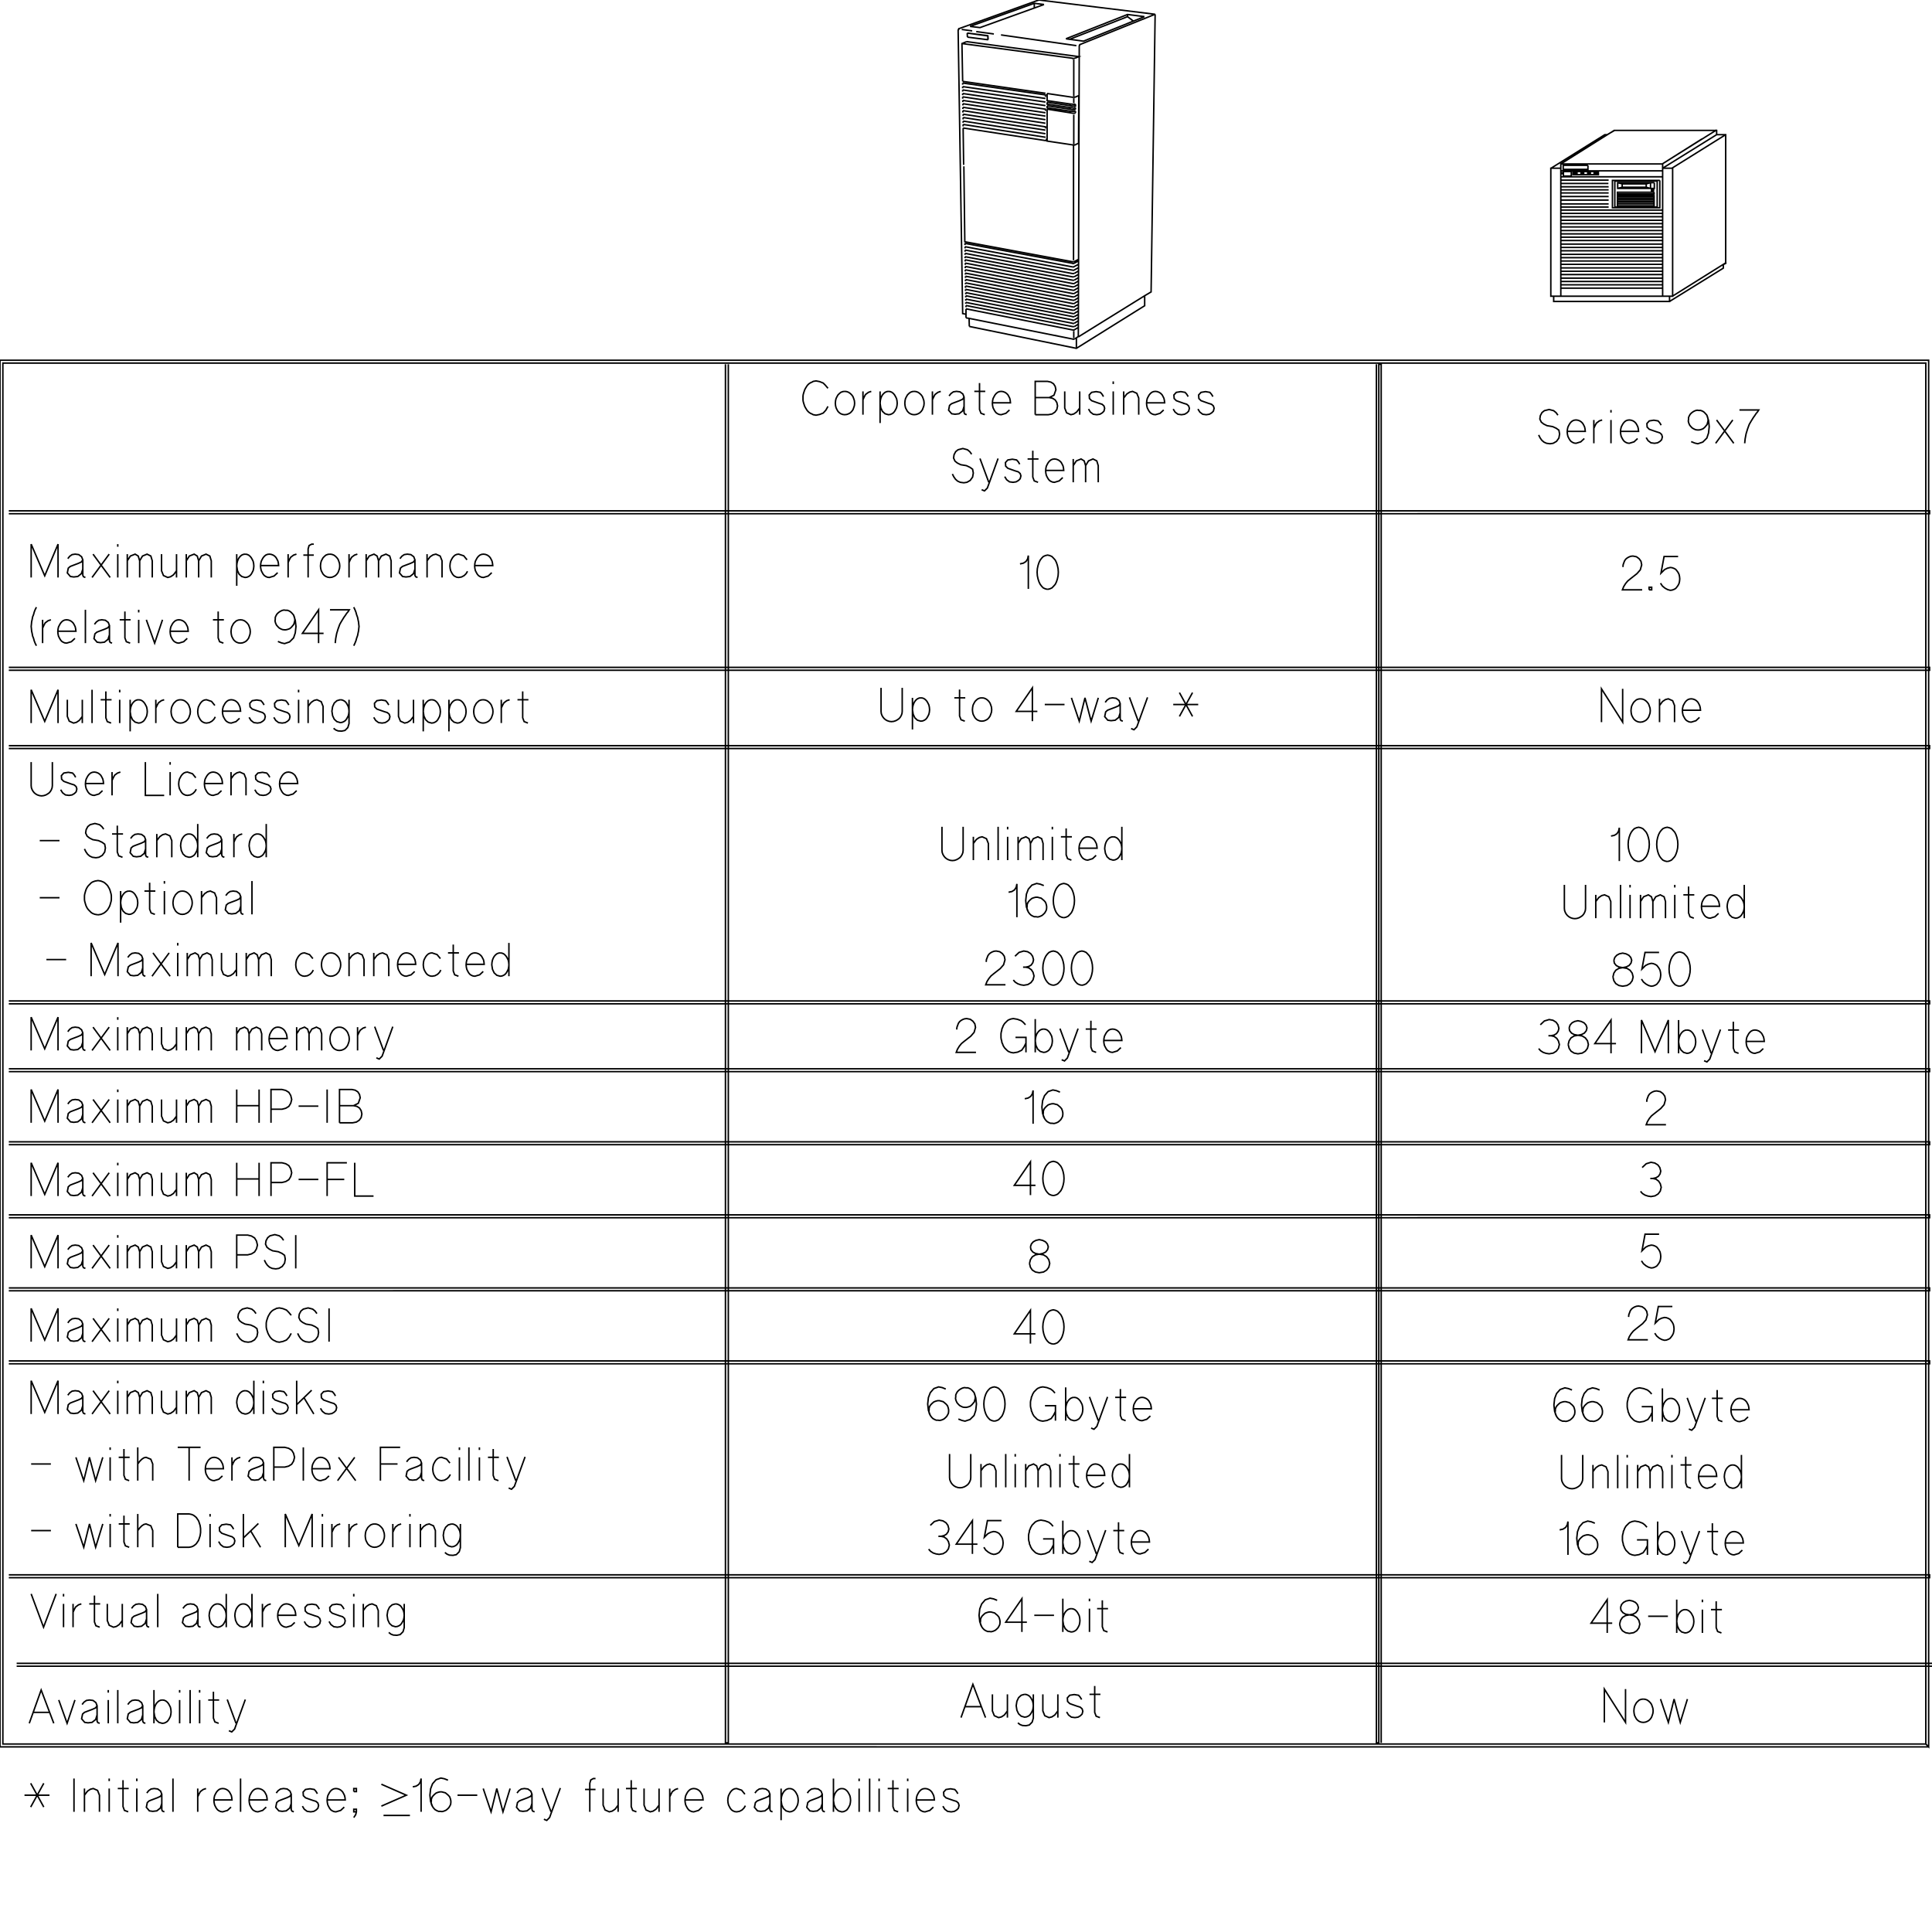 <svg xmlns="http://www.w3.org/2000/svg" viewBox="0 0 65535 65535"><path d="M1057 19588v-1130l460 1073 452-1073v1130m331-638 65-81 80-56 105-16 121 16 97 72 41 105-49 73-105 48-193 73-81 32-65 57-32 161 105 121 113 16 137-16 121-97 49-153m0-315v525l24 48 64 25m226 0 581-791m-548 0 581 791m258 0v-791m0-251v-88m323 1130v-791m0 226 105-162 161-64 105 64 49 162v565m0-565 96-162 154-64 129 64 48 162v565m315-791v565l65 161 145 65 97-25 97-64 32-41 72-96m0-565v791m331 0v-791m0 226 105-162 162-64 105 64 48 162v565m0-565 97-162 153-64 129 64 49 162v565m863 282v-1073m283 0 64 8 57 24 48 40 41 49 32 56 32 65 16 72 8 89-8 81-16 73-32 64-32 57-41 48-48 32-57 25-64 8-113-33-89-80-56-121-25-154 8-89 17-72 24-65 32-56 40-49 49-40 56-24 57-8m524 387h614l-8-81-16-72-33-65-32-56-48-49-49-32-64-24-65-8-64 8-57 24-48 40-41 49-32 56-32 65-16 72-9 89 9 81 16 73 32 64 32 57 41 48 48 32 57 25 64 8 161-49 122-113m355 162v-791m0 282 48-105 40-72 97-73 97-32m589-339h-72l-89 48-32 113v969m-162-759h355m541-32-65 8-64 24-49 40-48 49-32 56-32 65-17 72-8 89 8 81 17 73 32 64 32 57 48 48 49 32 64 25 65 8 73-8 64-25 57-32 48-48 41-57 24-64 24-73 8-81-8-89-24-72-24-65-41-56-48-49-57-40-64-24-73-8m654 791v-791m0 282 48-105 41-72 96-73 97-32m299 791v-791m0 226 105-162 161-64 105 64 49 162v565m0-565 96-162 154-64 129 64 48 162v565m299-638 64-81 81-56 105-16 121 16 97 72 40 105-48 73-105 48-194 73-80 32-65 57-32 161 105 121 113 16 137-16 121-97 48-153m0-315v525l25 48 64 25m323 0v-791m0 226 73-97 32-41 97-64 97-24 145 64 64 162v565m848-598-113-137-170-56-64 8-57 24-48 40-40 49-33 56-32 65-16 72-8 89 8 81 16 73 32 64 33 57 40 48 48 32 57 25 64 8 97-17 89-48 65-65 48-80m242-194h614l-9-81-16-72-32-65-32-56-49-49-48-32-65-24-64-8-65 8-56 24-49 40-40 49-32 56-33 65-16 72-8 89 8 81 16 73 33 64 32 57 40 48 49 32 56 25 65 8 161-49 121-113M1235 20596l-41 81-32 81-24 89-32 80-16 89-17 73-8 89-8 72 8 73 8 89 17 72 16 89 32 81 24 88 32 81 41 81m210-89v-791m0 283 48-105 40-73 97-73 97-32m234 388h614l-9-81-16-73-32-64-32-57-49-48-48-33-65-24-64-8-65 8-56 24-49 41-40 48-32 57-33 64-16 73-8 89 8 80 16 73 33 65 32 56 40 49 49 32 56 24 65 8 161-48 121-113m355 161v-1130m307 493 65-81 80-57 105-16 121 16 97 73 41 105-49 73-105 48-194 73-80 32-65 56-32 162 105 121 113 16 137-16 121-97 49-153m0-315v524l24 49 64 24m436-1073v896l49 129 129 48m-355-791h371m274 791v-791m0-250v-89m259 339 282 791 266-791m259 388h613l-8-81-16-73-33-64-32-57-48-48-49-33-64-24-65-8-64 8-57 24-48 41-41 48-32 57-32 64-16 73-8 89 8 80 16 73 32 65 32 56 41 49 48 32 57 24 64 8 162-48 121-113m1049-912v896l48 129 129 48m-355-791h372m556 0-64 8-65 24-48 41-49 48-32 57-32 64-16 73-8 89 8 80 16 73 32 65 32 56 49 49 48 32 65 24 64 8 73-8 65-24 56-32 49-49 40-56 24-65 24-73 8-80-8-89-24-73-24-64-40-57-49-48-56-41-65-24-73-8m1276 735 121 48 105 24 169-56 137-137 57-170 24-218-24-210-57-177-48-57-49-48-48-32-65-25h-56l-65-8-64 16-65 33-56 40-49 49-32 56-24 56v57l-8 65 16 64 32 73 41 48 48 49 56 32 57 24 56 8h65l65-16 64-24 57-49 40-48 40-48 17-65 16-57v-64l-16-65-25-64m848 952v-1130l-549 799h718m218-799h654l-41 65-48 56-48 73-41 56-40 65-40 65-33 56-32 57-56 153-49 161-32 170-16 153m629-1219 41 89 32 81 24 89 32 88 16 81 17 81 8 81 8 64-8 65-8 80-17 81-16 81-32 89-24 88-32 81-41 89M1057 24527v-1130l460 1073 452-1073v1130m315-791v565l65 161 145 65 97-24 97-65 32-40 72-97m0-565v791m331 0v-1130m468 56v896l49 129 129 49m-355-791h371m275 791v-791m0-250v-89m355 1412v-1073m282 0 65 8 56 24 49 41 40 48 32 57 33 64 16 73 8 88-8 81-16 73-33 64-32 57-40 48-49 33-56 24-65 8-113-32-89-81-56-121-24-154 8-88 16-73 24-64 32-57 41-48 48-41 57-24 56-8m589 791v-791m0 282 49-104 40-73 97-73 97-32m549 0-65 8-65 24-48 41-48 48-33 57-32 64-16 73-8 88 8 81 16 73 32 64 33 57 48 48 48 33 65 24 65 8 72-8 65-24 56-33 49-48 40-57 24-64 25-73 8-81-8-88-25-73-24-64-40-57-49-48-56-41-65-24-72-8m1170 194-113-138-170-56-64 8-57 24-48 41-40 48-33 57-32 64-16 73-8 88 8 81 16 73 32 64 33 57 40 48 48 33 57 24 64 8 97-16 89-49 65-64 48-81m242-194h614l-9-80-16-73-32-65-32-56-49-48-48-33-65-24-64-8-65 8-56 24-49 41-40 48-32 57-33 64-16 73-8 88 8 81 16 73 33 64 32 57 40 48 49 33 56 24 65 8 161-49 121-113m832-451-49-81-56-65-146-24-153 24-81 89 8 121 73 73 89 32 161 56 105 33 65 56 24 81-24 97-57 56-81 49-104 16-122-16-96-73-65-105m1348-419-49-81-56-65-145-24-154 24-80 89 8 121 72 73 89 32 162 56 104 33 65 56 24 81-24 97-56 56-81 49-105 16-121-16-97-73-65-105m840 194v-791m0-250v-89m323 1130v-791m0 226 72-97 33-40 96-65 97-24 146 65 64 161v565m581-791-113 32-89 81-56 121-24 153 24 154 56 121 89 80 113 33 65-8 56-25 49-32 40-48 32-57 33-64 16-73 8-81-8-80-16-73-33-65-32-56-40-48-49-33-56-24-65-8m299 0v807l-41 137-96 97-113 24-121-8-81-32-73-57m1873-790-49-81-56-65-146-24-153 24-81 89 8 121 73 73 89 32 161 56 105 33 65 56 24 81-24 97-57 56-80 49-105 16-121-16-97-73-65-105m839-597v565l65 161 145 65 97-24 97-65 32-40 73-97m0-565v791m331 282v-1073m282 0 65 8 56 24 49 41 40 48 32 57 33 64 16 73 8 88-8 81-16 73-33 64-32 57-40 48-49 33-56 24-65 8-113-32-88-81-57-121-24-154 8-88 16-73 24-64 33-57 40-48 48-41 57-24 56-8m589 1073v-1073m283 0 65 8 56 24 48 41 41 48 32 57 32 64 17 73 8 88-8 81-17 73-32 64-32 57-41 48-48 33-56 24-65 8-113-32-89-81-56-121-25-154 9-88 16-73 24-64 32-57 41-48 48-41 56-24 57-8m872 0-65 8-65 24-48 41-48 48-33 57-32 64-16 73-8 88 8 81 16 73 32 64 33 57 48 48 48 33 65 24 65 8 72-8 65-24 56-33 49-48 40-57 24-64 25-73 8-81-8-88-25-73-24-64-40-57-49-48-56-41-65-24-72-8m621 791v-791m0 282 48-104 41-73 97-73 97-32m443-283v896l49 129 129 49m-355-791h371M1057 25850v799l8 73 25 65 32 56 40 49 49 40 56 32 73 24 72 9 73-9 73-24 56-32 57-40 40-49 32-56 24-65 9-73v-799m790 517-48-81-56-64-146-24-153 24-81 89 8 121 73 72 89 32 161 57 105 32 65 57 24 80-24 97-57 57-81 48-104 16-122-16-96-72-65-105m839-210h614l-8-81-16-72-33-65-32-57-48-48-49-32-64-24-65-9-65 9-56 24-48 40-41 49-32 56-32 65-17 72-8 89 8 81 17 72 32 65 32 56 41 49 48 32 56 24 65 8 161-48 121-113m323 161v-791m0 283 49-105 40-73 97-72 97-33m847-339v1130h638m202 0v-791m0-250v-89m871 533-113-137-169-57-65 9-56 24-49 40-40 49-32 56-33 65-16 72-8 89 8 81 16 72 33 65 32 56 40 49 49 32 56 24 65 8 97-16 88-48 65-65 48-80m275-194h613l-8-81-16-72-32-65-33-57-48-48-48-32-65-24-65-9-64 9-57 24-48 40-40 49-33 56-32 65-16 72-8 89 8 81 16 72 32 65 33 56 40 49 48 32 57 24 64 8 162-48 121-113m323 161v-791m0 226 72-96 33-41 96-64 97-25 146 65 64 161v565m807-613-48-81-57-64-145-24-153 24-81 89 8 121 73 72 88 32 162 57 105 32 64 57 25 80-25 97-56 57-81 48-105 16-121-16-97-72-64-105m839-210h614l-9-81-16-72-32-65-32-57-49-48-48-32-65-24-64-9-65 9-56 24-49 40-40 49-32 56-33 65-16 72-8 89 8 81 16 72 33 65 32 56 40 49 49 32 56 24 65 8 161-48 121-113m-9007 8813v-1130l460 1074 452-1074v1130m331-637 65-81 80-57 105-16 121 16 97 73 41 105-49 73-105 48-193 73-81 32-65 56-32 162 105 121 113 16 137-16 121-97 49-153m0-315v525l24 48 64 24m226 0 581-791m-548 0 581 791m258 0v-791m0-250v-89m323 1130v-791m0 226 105-161 161-65 105 65 49 161v565m0-565 96-161 154-65 129 65 48 161v565m315-791v565l65 162 145 64 97-24 97-65 32-40 72-97m0-565v791m331 0v-791m0 226 105-161 162-65 105 65 48 161v565m0-565 97-161 153-65 129 65 49 161v565m863 0v-791m0 226 105-161 162-65 105 65 48 161v565m0-565 97-161 153-65 129 65 49 161v565m250-403h613l-8-81-16-73-32-64-32-57-49-48-48-32-65-25-64-8-65 8-56 25-49 40-40 48-32 57-33 64-16 73-8 89 8 80 16 73 33 65 32 56 40 49 49 32 56 24 65 8 161-48 121-113m355 161v-791m0 226 105-161 162-65 104 65 49 161v565m0-565 97-161 153-65 129 65 49 161v565m597-791-65 8-64 25-49 40-48 48-32 57-33 64-16 73-8 89 8 80 16 73 33 65 32 56 48 49 49 32 64 24 65 8 73-8 64-24 57-32 48-49 40-56 25-65 24-73 8-80-8-89-24-73-25-64-40-57-48-48-57-40-64-25-73-8m621 791v-791m0 283 49-105 40-73 97-72 97-33m298-16 299 807m315-807-363 1001-97 97-97-41M1057 38086v-1130l460 1073 452-1073v1130m331-638 65-81 80-56 105-16 121 16 97 73 41 104-49 73-105 49-193 72-81 32-65 57-32 161 105 121 113 17 137-17 121-96 49-154m0-315v525l24 48 64 25m226 0 581-791m-548 0 581 791m258 0v-791m0-250v-89m323 1130v-791m0 226 105-162 161-64 105 64 49 162v565m0-565 96-162 154-64 129 64 48 162v565m315-791v565l65 161 145 65 97-25 97-64 32-40 72-97m0-565v791m331 0v-791m0 226 105-162 162-64 105 64 48 162v565m0-565 97-162 153-64 129 64 49 162v565m863 0v-1130m0 549h759m0-549v1130m404 0v-1130h371l129 32 105 65 64 105 33 137-33 129-64 105-105 64-129 33h-371m936-105h670m298 565v-1130m420 1130v-1130h420l113 24 88 56 57 89 24 113-64 186-162 81h-476m476 0 113 24 89 56 56 89 25 113-25 121-64 89-97 64-129 25h-444M1057 40571v-1129l460 1073 452-1073v1129m331-637 65-81 80-56 105-16 121 16 97 72 41 105-49 73-105 48-193 73-81 32-65 57-32 161 105 121 113 16 137-16 121-97 49-153m0-315v525l24 48 64 24m226 0 581-790m-548 0 581 790m258 0v-790m0-251v-88m323 1129v-790m0 226 105-162 161-64 105 64 49 162v564m0-564 96-162 154-64 129 64 48 162v564m315-790v564l65 162 145 64 97-24 97-64 32-41 72-97m0-564v790m331 0v-790m0 226 105-162 162-64 105 64 48 162v564m0-564 97-162 153-64 129 64 49 162v564m863 0v-1129m0 548h759m0-548v1129m404 0v-1129h371l129 32 105 64 64 105 33 138-33 129-64 105-105 64-129 32h-371m936-104h670m298 564v-1129h670m-670 565h581m355-565v1129h638M1057 43025v-1130l460 1073 452-1073v1130m331-638 65-80 80-57 105-16 121 16 97 73 41 105-49 72-105 49-193 72-81 33-65 56-32 162 105 121 113 16 137-16 121-97 49-154m0-314v524l24 49 64 24m226 0 581-791m-548 0 581 791m258 0v-791m0-250v-89m323 1130v-791m0 226 105-161 161-65 105 65 49 161v565m0-565 96-161 154-65 129 65 48 161v565m315-791v565l65 161 145 65 97-24 97-65 32-40 72-97m0-565v791m331 0v-791m0 226 105-161 162-65 105 65 48 161v565m0-565 97-161 153-65 129 65 49 161v565m863 0v-1130h372l129 32 105 65 64 105 33 137-33 129-64 105-105 65-129 32h-372m1590-492-64-89-81-65-153-40-162 40-80 65-57 105-16 113 48 105 81 64 113 57 194 32 121 56 89 65 24 129-24 137-81 113-113 65-105 16-121-16-89-40-72-65-57-81-48-97m1065 283v-1130m-8975 3616v-1130l460 1073 452-1073v1130m331-638 65-81 80-56 105-16 121 16 97 73 41 105-49 72-105 49-193 72-81 32-65 57-32 161 105 121 113 17 137-17 121-96 49-154m0-314v524l24 49 64 24m226 0 581-791m-548 0 581 791m258 0v-791m0-250v-89m323 1130v-791m0 226 105-162 161-64 105 64 49 162v565m0-565 96-162 154-64 129 64 48 162v565m315-791v565l65 161 145 65 97-24 97-65 32-40 72-97m0-565v791m331 0v-791m0 226 105-162 162-64 105 64 48 162v565m0-565 97-162 153-64 129 64 49 162v565m1517-953-64-88-81-65-153-40-162 40-81 65-56 105-16 113 48 104 81 65 113 57 194 32 121 56 88 65 25 129-25 137-80 113-113 65-105 16-121-16-89-41-73-64-56-81-49-97m1849 0-73 129-89 97-121 49-121 24-48-8-49-8-40-24-41-17-40-24-32-24-32-32-33-41-24-40-24-40-24-49-16-48-17-49-16-56-8-57v-129l8-56 16-57 17-48 16-49 24-48 24-40 24-41 33-40 32-32 32-25 40-24 41-16 40-24 49-8 48-8 121 24 121 48 73 73 89 105m871-57-64-88-81-65-153-40-162 40-81 65-56 105-16 113 48 104 81 65 113 57 194 32 121 56 89 65 24 129-24 137-81 113-113 65-105 16-121-16-89-41-73-64-56-81-48-97m1065 283v-1130M1057 47964v-1130l460 1074 452-1074v1130m331-637 65-81 80-57 105-16 121 16 97 73 41 105-49 73-105 48-193 73-81 32-65 56-32 162 105 121 113 16 137-16 121-97 49-153m0-315v525l24 48 64 24m226 0 581-791m-548 0 581 791m258 0v-791m0-250v-89m323 1130v-791m0 226 105-161 161-65 105 65 49 161v565m0-565 96-161 154-65 129 65 48 161v565m315-791v565l65 162 145 64 97-24 97-65 32-40 72-97m0-565v791m331 0v-791m0 226 105-161 162-65 105 65 48 161v565m0-565 97-161 153-65 129 65 49 161v565m1146-791-57 8-56 25-49 40-40 48-32 57-24 64-17 73-8 89 25 153 56 121 89 81 113 32 64-8 57-24 48-32 41-49 32-56 32-65 16-72 8-81-8-89-16-73-32-64-32-57-41-48-48-40-57-25-64-8m298-339v1130m323 0v-791m0-250v-89m799 517-48-81-57-64-145-25-153 25-81 88 8 121 73 73 89 32 161 57 105 32 64 57 25 80-25 97-56 57-81 48-105 16-121-16-97-73-64-104m839 193v-1130m0 815 509-492m-259 258 331 549m735-613-49-81-56-64-145-25-154 25-80 88 8 121 72 73 89 32 161 57 105 32 65 57 24 80-24 97-57 57-80 48-105 16-121-16-97-73-65-104m-9814 1888h670m848-226 266 791 194-791 209 791 243-791m250 791v-791m0-250v-89m468 57v895l48 130 129 48m-355-791h372m274 791v-1130m0 565 65-89 72-72 73-49 72-16 162 65 64 161v565m848-1130h775m-388 0v1130m549-404h613l-8-80-16-73-32-64-32-57-49-48-48-33-65-24-64-8-65 8-56 24-49 41-40 48-32 57-33 64-16 73-8 89 8 80 16 73 33 65 32 56 40 48 49 33 56 24 65 8 161-48 121-113m323 161v-791m0 283 48-105 41-73 97-73 96-32m283 153 64-80 81-57 105-16 121 16 97 73 40 105-48 72-105 49-194 72-80 33-65 56-32 162 105 121 113 16 137-16 121-97 48-153m0-315v524l25 49 64 24m258 0v-1130h372l129 32 105 65 64 105 33 137-33 129-64 105-105 65-129 32h-372m1001 460v-1130m291 726h613l-8-80-16-73-32-64-33-57-48-48-49-33-64-24-65-8-64 8-57 24-48 41-40 48-33 57-32 64-16 73-8 89 8 80 16 73 32 65 33 56 40 48 48 33 57 24 64 8 162-48 121-113m290 161 581-791m-548 0 581 791m839 0v-1130h670m-670 565h581m307-73 64-80 81-57 105-16 121 16 97 73 40 105-48 72-105 49-194 72-80 33-65 56-32 162 105 121 113 16 137-16 121-97 48-153m0-315v524l25 49 64 24m872-597-113-137-170-57-64 8-57 24-48 41-41 48-32 57-32 64-16 73-8 89 8 80 16 73 32 65 32 56 41 48 48 33 57 24 64 8 97-16 89-49 64-64 49-81m307 210v-791m0-250v-89m322 1130v-1130m356 1130v-791m0-250v-89m468 57v895l48 130 129 48m-355-791h371m275-16 298 807m315-807-363 1001-97 97-97-41M1057 54066l420 1130 428-1130m250 1130v-791m0-251v-88m323 1130v-791m0 282 48-105 40-72 97-73 97-32m444-283v896l49 129 129 49m-355-791h371m242 0v565l64 161 146 65 97-25 96-64 33-41 72-96m0-565v791m315-638 65-81 80-56 105-16 121 16 97 72 41 105-49 73-105 48-193 73-81 32-65 57-32 161 105 121 113 16 137-16 121-97 49-153m0-315v525l24 48 64 25m291 0v-1130m855 492 65-81 81-56 105-16 121 16 97 72 40 105-49 73-104 48-194 73-81 32-64 57-33 161 105 121 113 16 137-16 121-97 49-153m0-315v525l24 48 65 25m573-791-57 8-56 24-49 40-40 49-32 56-25 65-16 72-8 89 24 154 57 121 89 80 113 33 64-8 57-25 48-32 40-48 33-57 32-64 16-73 8-81-8-89-16-72-32-65-33-56-40-49-48-40-57-24-64-8m298-339v1130m573-791-56 8-57 24-48 40-40 49-33 56-24 65-16 72-8 89 24 154 57 121 88 80 113 33 65-8 56-25 49-32 40-48 32-57 33-64 16-73 8-81-8-89-16-72-33-65-32-56-40-49-49-40-56-24-65-8m299-339v1130m355 0v-791m0 282 48-105 41-72 97-73 97-32m234 387h613l-8-81-16-72-33-65-32-56-48-49-49-32-64-24-65-8-64 8-57 24-48 40-41 49-32 56-32 65-16 72-8 89 8 81 16 73 32 64 32 57 41 48 48 32 57 25 64 8 162-49 121-113m831-452-48-80-57-65-145-24-154 24-80 89 8 121 72 72 89 33 162 56 105 32 64 57 24 81-24 97-56 56-81 48-105 17-121-17-97-72-65-105m1348-420-48-80-57-65-145-24-153 24-81 89 8 121 73 72 89 33 161 56 105 32 64 57 25 81-25 97-56 56-81 48-105 17-121-17-97-72-64-105m839 194v-791m0-251v-88m323 1130v-791m0 226 73-97 32-41 97-64 97-24 145 64 64 162v565m582-791-113 32-89 81-57 121-24 153 24 153 57 121 89 81 113 32 64-8 57-24 48-32 40-49 33-56 32-65 16-72 8-81-8-81-16-72-32-65-33-56-40-49-48-32-57-24-64-8m298 0v807l-40 137-97 97-113 24-121-8-81-32-72-57m14898-41588-72 129-89 97-121 48-121 24-49-8-48-8-41-24-40-16-40-24-33-25-32-32-32-40-24-41-25-40-24-48-16-49-16-48-16-57-8-56v-129l8-57 16-56 16-49 16-48 24-49 25-40 24-40 32-41 32-32 33-24 40-24 40-16 41-25 48-8 49-8 121 24 121 49 72 72 89 105m565 105-64 8-65 25-48 40-49 48-32 57-32 64-17 73-8 89 8 81 17 72 32 65 32 56 49 49 48 32 65 24 64 8 73-8 64-24 57-32 48-49 41-56 24-65 24-72 8-81-8-89-24-73-24-64-41-57-48-48-57-40-64-25-73-8m622 791v-791m0 283 48-105 40-73 97-72 97-33m299 1074v-1074m282 0 65 8 56 25 49 40 40 48 32 57 33 64 16 73 8 89-8 81-16 72-33 65-32 56-40 49-49 32-56 24-65 8-113-32-89-81-56-121-24-153 8-89 16-73 24-64 32-57 41-48 48-40 57-25 56-8m872 0-65 8-64 25-49 40-48 48-32 57-33 64-16 73-8 89 8 81 16 72 33 65 32 56 48 49 49 32 64 24 65 8 72-8 65-24 56-32 49-49 40-56 24-65 25-72 8-81-8-89-25-73-24-64-40-57-49-48-56-40-65-25-72-8m621 791v-791m0 283 49-105 40-73 97-72 97-33m282 154 65-81 80-57 105-16 121 16 97 73 41 105-49 73-105 48-193 73-81 32-65 56-32 162 105 121 113 16 137-16 121-97 49-153m0-315v525l24 48 64 24m436-1073v896l49 129 129 48m-355-791h371m242 388h613l-8-81-16-73-32-64-32-57-49-48-48-32-65-25-64-8-65 8-56 25-49 40-40 48-32 57-33 64-16 73-8 89 8 81 16 72 33 65 32 56 40 49 49 32 56 24 65 8 161-48 121-113m872 161v-1130h419l113 25 89 56 57 89 24 113-65 185-161 81h-476m476 0 113 24 89 57 56 89 24 113-24 121-64 88-97 65-129 24h-444m1001-791v565l64 162 145 64 97-24 97-65 32-40 73-97m0-565v791m807-613-48-81-57-64-145-25-153 25-81 88 8 121 73 73 88 32 162 57 105 32 64 57 24 80-24 97-56 57-81 48-105 16-121-16-97-73-64-104m839 193v-791m0-250v-89m355 1130v-791m0 226 73-97 32-40 97-64 97-25 145 65 65 161v565m266-403h613l-8-81-16-73-32-64-32-57-49-48-48-32-65-25-64-8-65 8-57 25-48 40-40 48-33 57-32 64-16 73-8 89 8 81 16 72 32 65 33 56 40 49 48 32 57 24 65 8 161-48 121-113m831-452-48-81-57-64-145-25-153 25-81 88 8 121 73 73 89 32 161 57 105 32 64 57 25 80-25 97-56 57-81 48-105 16-121-16-97-73-64-104m1348-420-49-81-56-64-146-25-153 25-81 88 8 121 73 73 89 32 161 57 105 32 65 57 24 80-24 97-57 57-80 48-105 16-121-16-97-73-65-104m12211 209-64-88-81-65-153-40-162 40-81 65-56 105-16 113 48 104 81 65 113 56 194 33 121 56 89 65 24 129-24 137-81 113-113 65-105 16-121-16-89-41-73-64-56-81-48-97m968-121h613l-8-81-16-72-32-65-32-56-49-49-48-32-65-24-64-8-65 8-56 24-49 40-40 49-33 56-32 65-16 73-8 88 8 81 16 73 32 64 33 57 40 48 49 32 56 25 65 8 161-49 121-113m323 162v-791m0 282 48-105 41-72 97-73 96-32m299 791v-791m0-250v-89m323 726h613l-8-81-16-72-32-65-33-56-48-49-48-32-65-24-65-8-64 8-57 24-48 40-40 49-33 56-32 65-16 73-8 88 8 81 16 73 32 64 33 57 40 48 48 32 57 25 64 8 162-49 121-113m799-452-48-80-57-65-145-24-154 24-80 89 8 121 72 73 89 32 162 56 105 33 64 56 24 81-24 97-56 56-81 49-105 16-121-16-97-73-65-105m1526 137 121 49 105 24 169-57 138-137 56-169 24-218-24-210-56-178-49-56-48-49-49-32-64-24h-57l-64-8-65 16-65 32-56 41-48 48-33 57-24 56v57l-8 64 16 65 32 72 41 49 48 48 57 32 56 25 57 8h64l65-16 64-25 57-48 40-48 41-49 16-64 16-57v-64l-16-65-24-65m298 953 581-791m-549 0 582 791m193-1130h654l-40 64-49 57-48 73-41 56-40 65-40 64-33 57-32 56-56 153-49 162-32 169-16 154m-26222 371-65-89-80-64-154-41-161 41-81 64-56 105-16 113 48 105 81 65 113 56 193 32 121 57 89 64 24 130-24 137-81 113-112 64-105 16-121-16-89-40-73-65-56-80-49-97m936-525 299 807m315-807-363 1001-97 97-97-40m1291-864-48-81-57-64-145-25-153 25-81 88 8 122 73 72 88 32 162 57 105 32 64 57 25 80-25 97-56 57-81 48-105 16-121-16-97-72-64-105m952-880v896l49 129 129 48m-355-791h371m242 388h613l-8-81-16-73-32-64-32-57-49-48-48-32-65-25-64-8-65 8-57 25-48 40-40 48-33 57-32 65-16 72-8 89 8 81 16 72 32 65 33 56 40 49 48 32 57 24 65 8 161-48 121-113m355 161v-791m0 226 105-161 161-65 105 65 49 161v565m0-565 97-161 153-65 129 65 49 161v565m28166 42896H0V12219h65421v47036l-96-97V12316H97v46842h65228M24608 12356v46762h97V12356m21984 0v46762h81V12356h81v46762M299 17328h65155v97H299m0 5213h65155v97H299m0 2559h65155v96H299m0 8563h65155v97H299m0 2204h65155v96H299m0 2381h65155v97H299m0 2381h65155v97H299m0 2381h65155v97H299m0 2380h65155v97H299m0 7159h65155v97H299m38529-43485-2251 1396m-65 32-56 33m-33-25v-242m89 234v356m-121-315-3519-702-105-17m105 17 8 274m3535-2244V4923m8-1654V2018m-32-41-3761-500m161-65 3802 509-113 48M35237 0l3946 484m-3769-331-2171 783-339-40m-363 72L35237 0m920 1316 597 80 2066-831m-6279 403h-8v9h-8l-8 8v8l-8 8v16l-8 8v24m307 73h8m0 137 694 89h8m-702-89-8-137m72 9951 3632 743 2316-1445v-339l218-129 137-9419m-2889 3043-775-113v-242m-2865-412-24-1283 161-65m-137 1348 2809 404m-2809-170v-56m0-65v-56m0 234v56m0 65v56m0 57v64m0 57 8 56m0 57v56m0 65v56m0 57v64m8 57v56m0 57v64m0 57v56m0 57v65m25 1355 32 2559 3656 678m186 2542-57 40m-3745-678v-306m0-57v-56m-8-57v-48m0-57v-56m0-57v-56m0-49v-56m-8-57v-56m0-48v-65m0-57v-48m0-56v-57m0-56v-57m0-56-8-49m0-56v-57m0-56v-57m0-56v-57m0-56-8-57m0-56v-49m0-64v-49m0-56v-57m0-56v-57m0-56-8-57m3664-4721 8 8h40l17-8h24m-186 113-775-113v-65m0 121v65l775 113m97-113 8 8h40l8-8h33m-186-73v-56l97 8m-872 169v1082l864 129m24-1138h-16m16 0h73v-8m-89-113-97-8v56m89 1211h8l8 8h40l8-8h25l8-8m-186-1081v-57l97 8m-3721 565 17 1251m3898-734-105 48m105-48 8-1615m48-1735 2542-1025m-3769-331-330-40-2180 783m-403 153 153 9588 113 24m3802 759 8 8m-130-2558 122-65m40-7215v-32l8-8v-17l8-8v-8l8-8h8m-484-193 2090-824 573 73m-5310 646-694-89m-8 0 702 97v129m8 0-8-137v8m-856 1598 2809 403v65m0 177-2809-411m0-113 2809 403m56-169 872 129m-928 282-2809-411m0 113 2809 419v57m0 178-2801-420m-8-113 2809 420m0 355-2801-428m8 121 2793 428v56m0 178-2793-428m0-121 2793 428m8 242-2801-436m-8-581 2801 420m32 645v57l-24 8-2801-428m3939-2752-32 9838m-121-250 113-65m-178-32-3624-718m0 113 3624 718m0-226-3632-710m0-113 3632 710m0-113-3632-710m0-105 3632 710m0-113-3640-710m0-113 3640 710m0-113-3640-702m0-113 3640 702m0-113-3640-702m-8-105 3648 694m0-113-3648-694m0-113 3648 694m0-113-3648-694m-8-113 3656 694m0-113-3656-686m0-113 3648 686m16-113-3664-686m0-113 3648 686m0-121-3656-678m3729 2365 113-65m0 113-113 65m0 113 113-73m0 113-113 73m0 113 113-73m-113-492 113-65m0-112-113 64m0-113 113-64m0-113-113 72m0-113 113-72m0-113-122 72m0-113 122-72m0-113-122 72m0-113 122-72m0-113-122 72m0-113 122-72m0-113-122 72m-8-113 130-72m0-113-122 64m0-113 122-64m-146-5561h-32m32 0h33l8-8h16l113-49m-113 347v9h-89l-872-130m0 121 872 130m0 121-872-138m775-121 97 17m73 0h8v-9h8m-16 9h-73m89-9v-56 56m0 122h-8l-8 8h-73m-8 0-89-17m170 9h16m-16 0-8 8h-73m97-8v-57 57m0 121h-8l-8 8h-73m-8 0-89-16m170 8h16m-16 0-8 8h-73m97-8v-65 65m-57 56v1001m0-1388v-170m89-1783-2558-364m-242-32-598-81m-137-24-355-48m2462-735V113m1202 1219 1961-767v-73m0 73 202 153m-1985 1259h-17l-24 8h-32v-8m73 0 16-8m-33 7304h-16l-16 8h-32m32-347-16 8-8-8h-8m32 0h16l16-8m-16-48h-48m48 0 16-8m0 169-16 8-16 8h-32m64 2438-8 8h-16l-16 8-16-8m56-8h9m-33-299h-32m32 0h8l16-8 9-8m-25-97h-40m40 0 16-8h9m-25-105h-8l-16 8-16-8m40 0 16-8h9m-25-105-8 8h-32v-8m40 0 16-8h9m-25-105h-8l-16 8-16-8m40 0 16-8h9m-25-105-8 8h-32m40-8h16l9-8m-25-97h-40m40 0 16-8 9-8m-25-105-8 8h-32m40-8h16l9-8m-25-97h-40m40 0 16-8 9-8m-33-97h-32m32 0h8l16-8h9m-25-105h-40m40 0 16-8h9m-25-105h-40m40 0 16-8m-32-105h-24m24 0h16l16-8m-32-105h-24m24 0 16-8h16m-32-105h-24m24 0h16l16-8m-16-113-16 8h-24m40-8h16m-32-105 16-8h16m-32 8h-24m16-226h16l16-8m-32 8h-8m19999-3607v4487h-3454V5561h3454m339 145v4342h-339V5706h339m-105 4342v178h-3930v-178h3930m-3688-2922h3438m-3446 2535h3462m-3462-113h3462m-3462-113h3462m-3462-121h3462m-3462-113h3462m-3462-113h3462m-3462-121h3462m-3462-113h3462m-3462-113h3462m-3462-113h3462m-3462-121h3462m-3462-113h3462m-3462-113h3462m-3462-122h3462m-3462-113h3462m-3462-112h3462m-3462-113h3462m-3462-122h3462m-3462-113h3462m-3462-113h3462m-3462-121h3462m-3462-113h3462m-290-322v64h-1243v-64h1243m0-73v56h-1243v-56h1243m0-81v57h-1243v-57h1243m0-80v56h-1243v-56h1243m0-73v48h-1243v-48h1243m0-89v57h-1243v-57h1243m8-323v194h-1243v-194h1243m-129 0v194m-146-153v113h-815v-113h815l146-41m-953 41-161-41m153 154-161 40m976-40 146 40m105 24v32h-73v-32h73m0 65v32h-73v-32h73m-2228-872v137h-839v-137h839m-565 210v153h-266v-153h266m194 24v49h-89v-49h89m226 0v49h-89v-49h89m226 0v49h-89v-49h89m226 0v49h-97v-49h97m-1227-137v4342h-339V5706h339m0 517h1614m-1606 113h1614m-1614 104h1614m-1614 105h1614m-1614 121h1614m-1614 121h1614m-1614 130h1614m-1622-807h1622m1647 32v880h-1437v-880h1437m89-24v928h-1607v-928h1607m-3358 904h1622m-1622-1025h3438m-3438-202h3446m-3454 3979h3462m-2179-3955v105h-863v-105h863m-1210 56v-16h-33v25h8v8h17v-8h8v-9m3389-322 1332-840m-1332 840 1832-1146m-5286 1154 1824-1146m1630 1291 1832-1138m-1517 1138 1824-1138m-1808 5480 1832-1146m-5948-3196 1824-1138h81l250-145h3462v145h307v4366l-81 41v121l-1824 1130m-22033 8902 113-25 89-56 57-89 24-113v1130m653 16-72-16-73-32-56-57-49-64-40-81-32-97-25-113-8-121 8-121 25-113 32-97 40-81 49-64 56-57 73-32 72-16 73 16 73 32 56 57 57 64 40 81 32 97 25 113 8 121-8 121-25 113-32 97-40 81-57 64-56 57-73 32-73 16m-5649 3341v799l8 73 24 65 33 56 40 49 48 40 57 32 72 24 73 8 73-8 72-24 57-32 56-40 41-49 32-56 24-65 8-73v-799m347 1413v-1074m283 0 64 8 57 25 48 40 41 48 32 57 32 65 16 72 8 89-8 81-16 72-32 65-32 56-41 49-48 32-57 24-64 8-113-32-89-81-56-121-25-153 8-89 17-72 24-65 32-57 40-48 49-40 56-25 57-8m1315-282v896l49 129 129 48m-355-791h371m557 0-65 8-64 25-49 40-48 48-32 57-33 65-16 72-8 89 8 81 16 72 33 65 32 56 48 49 49 32 64 24 65 8 73-8 64-24 57-32 48-49 40-56 25-65 24-72 8-81-8-89-24-72-25-65-40-57-48-48-57-40-64-25-73-8m1719 791v-1130l-549 799h718m251-234h670m234-226 266 791 194-791 209 791 243-791m234 154 64-81 81-56 105-17 121 17 97 72 40 105-48 73-105 48-194 73-81 32-64 57-33 161 105 121 113 16 138-16 121-97 48-153m0-315v525l24 48 65 24m226-807 298 807m315-807-363 1001-97 97-97-40m1429-816h847m-193-403-444 807m0-807 444 807m-7999 10621 9-81 24-64 24-65 40-56 49-41 56-32 65-24 72-8 121 24 89 64 65 89 24 121-48 170-113 129-226 177-89 73-73 89-64 105-41 105h670m1679-936-73-81-72-57-129-48-138-24-48 8-40 8-41 16-40 16-32 24-33 33-32 32-32 32-25 41-24 40-16 48-24 49-8 56-16 57-8 56v129l8 57 16 56 8 57 24 48 16 49 24 40 25 40 32 33 32 32 33 32 32 24 40 17 41 16 40 8 48 8 146-24 137-65 80-113 65-129v-194h-355m355 194v315m315 0v-1130m282 339 65 8 56 24 49 40 40 49 32 56 33 65 16 73 8 88-8 81-16 73-33 64-32 57-40 48-49 32-56 25-65 8-113-33-88-80-57-121-24-154 8-88 16-73 24-65 33-56 40-49 48-40 57-24 56-8m557-16 299 807m315-807-364 1000-96 97-97-40m992-1324v896l49 129 129 49m-355-791h371m242 387h614l-9-80-16-73-32-65-32-56-49-49-48-32-65-24-64-8-65 8-56 24-49 40-40 49-32 56-33 65-16 73-8 88 8 81 16 73 33 64 32 57 40 48 49 32 56 25 65 8 161-49 121-113m-3260 1736 113-25 88-56 57-89 24-113v1130m912-1073-121-49-121-24-161 56-121 138-65 169-24 218 24 218 65 169 40 57 48 48 57 33 56 24h57l64 8 65-16 73-33 48-40 48-48 33-57 24-48 8-65v-56l-16-73-24-64-49-57-48-40-49-41-64-16-57-16h-64l-65 16-64 24-57 49-48 48-33 49-24 64v57l-8 64 16 65 33 64m-477 2599v-1130l-548 799h718m605 347-72-16-73-32-57-57-48-64-40-81-33-97-24-113-8-121 8-121 24-113 33-97 40-80 48-65 57-56 73-33 72-16 73 16 72 33 57 56 56 65 41 80 32 97 24 113 8 121-8 121-24 113-32 97-41 81-56 64-57 57-72 32-73 16m-3648 6562-121-49-121-24-161 57-121 137-65 169-24 218 24 218 65 170 40 56 48 49 57 32 56 24h57l64 8 65-16 73-32 48-41 48-48 33-57 24-48 8-65v-56l-16-73-24-64-49-57-48-40-49-40-64-17-57-16h-64l-65 16-64 25-57 48-48 48-33 49-24 64v57l-8 65 16 64 33 65m952 121 121 48 105 24 169-56 138-137 56-170 24-218-24-210-56-177-49-57-48-48-49-32-64-25h-57l-64-8-65 17-64 32-57 40-48 49-33 56-24 57v56l-8 65 16 64 33 73 40 48 48 49 57 32 56 24 57 8h64l65-16 64-24 57-49 40-48 41-48 16-65 16-56v-65l-16-65-24-64m686 968-73-16-73-32-56-57-49-64-40-81-32-97-24-113-8-121 8-121 24-113 32-97 40-80 49-65 56-56 73-33 73-16 72 16 73 33 56 56 57 65 40 80 33 97 24 113 8 121-8 121-24 113-33 97-40 81-57 64-56 57-73 32-72 16m2058-952-73-81-73-56-129-49-137-24-48 8-41 8-40 16-40 17-33 24-32 32-32 32-33 33-24 40-24 40-16 49-24 48-8 57-17 56-8 57v129l8 56 17 57 8 56 24 49 16 48 24 41 24 40 33 32 32 32 32 33 33 24 40 16 40 16 41 8 48 8 145-24 138-64 80-113 65-130v-193h-355m355 193v315m347 0v-1130m282 339 65 8 56 25 49 40 40 48 32 57 33 64 16 73 8 89-8 81-16 72-33 65-32 56-40 49-49 32-56 24-65 8-113-32-88-81-57-121-24-153 8-89 16-73 24-64 33-57 40-48 48-40 57-25 56-8m525-16 299 807m314-807-363 1001-97 97-97-41m993-1323v896l49 129 129 48m-355-791h371m242 388h613l-8-81-16-73-32-64-32-57-49-48-48-32-65-25-64-8-65 8-56 25-49 40-40 48-33 57-32 64-16 73-8 89 8 81 16 72 32 65 33 56 40 49 49 32 56 24 65 8 161-48 121-113m-6812 1291v799l8 73 25 64 32 57 40 48 49 41 56 32 73 24 72 8 73-8 73-24 56-32 57-41 40-48 32-57 25-64 8-73v-799m347 1130v-791m0 226 72-97 33-40 96-65 97-24 146 65 64 161v565m331 0v-1130m323 1130v-791m0-250v-89m355 1130v-791m0 226 105-161 161-65 105 65 49 161v565m0-565 97-161 153-65 129 65 48 161v565m315 0v-791m0-250v-89m468 57v895l49 130 129 48m-355-791h371m242 387h613l-8-80-16-73-32-64-32-57-49-48-48-33-65-24-64-8-65 8-56 24-49 41-40 48-32 57-33 64-16 73-8 89 8 80 16 73 33 65 32 56 40 48 49 33 56 24 65 8 161-48 121-113m573-630-56 8-57 24-48 41-41 48-32 57-24 64-16 73-8 89 24 153 56 121 89 81 113 32 65-8 56-24 49-33 40-48 32-56 33-65 16-73 8-80-8-89-16-73-33-64-32-57-40-48-49-41-56-24-65-8m299-339v1130m-4488 3834-121-49-121-24-161 56-121 138-65 169-24 218 24 218 65 169 40 57 49 48 56 33 57 24h56l65 8 64-16 73-32 48-41 49-48 32-57 24-48 8-65v-56l-16-73-24-64-48-57-49-40-48-41-65-16-56-16h-65l-64 16-65 24-57 49-48 48-32 49-24 64v57l-9 64 17 65 32 64m1364 178v-1130l-549 799h718m251-234h669m299 565v-1130m282 339 65 8 57 24 48 41 40 48 33 57 32 64 16 73 8 89-8 80-16 73-32 65-33 56-40 48-48 33-57 24-65 8-112-32-89-81-57-121-24-153 8-89 16-73 24-64 33-57 40-48 49-41 56-24 56-8m622 791v-791m0-250v-89m436 57v895l48 130 129 48m-355-791h371m17466-35333 8-81 24-65 24-64 40-57 49-40 56-32 65-25 73-8 121 24 88 65 65 89 24 121-48 169-113 129-226 178-89 73-73 88-64 105-41 105h670m234 0v-88h89v88h-89m985-1130h-476l-105 565 73-72 48-49 97-48 97-24 64 8 65 24 56 32 41 49 40 56 32 65 16 72 8 81-8 81-16 72-32 65-40 56-41 49-56 32-65 24-64 8-89-24-89-48-89-73-64-97m-2002 4714v-1130l718 1130v-1130m598 339-65 8-64 24-49 40-48 49-33 56-32 65-16 72-8 89 8 81 16 73 32 64 33 57 48 48 49 32 64 25 65 8 72-8 65-25 56-32 49-48 40-57 24-64 25-73 8-81-8-89-25-72-24-65-40-56-49-49-56-40-65-24-72-8m653 791v-791m0 226 73-97 32-41 97-64 97-24 145 64 65 162v565m266-404h614l-8-81-17-72-32-65-32-56-49-49-48-32-65-24-64-8-65 8-56 24-49 40-40 49-32 56-33 65-16 72-8 89 8 81 16 73 33 64 32 57 40 48 49 32 56 25 65 8 161-49 121-113m-5399 10428 137-130 162-48 129 24 105 65 64 89 33 121-25 96-56 81-81 49-105 24h-89m89 0 105 24 89 65 56 88 33 121-33 130-72 96-105 65-137 24-105-16-97-32-89-57-64-72m1033-703 32-96 64-73 89-48 113-25 113 25 97 48 65 73 32 96-24 97-65 81-97 48-121 25-129-25-89-48-64-81-16-97m-33 565 33-129 64-97 105-64 129-24 145 24 105 64 73 97 32 129-32 130-73 96-105 65-145 24-129-24-105-65-64-96-33-130m1453 299v-1130l-549 799h718m864 331v-1130l460 1074 452-1074v1130m347 0v-1130m283 339 64 8 57 24 48 41 40 48 33 57 32 64 16 73 8 89-8 80-16 73-32 65-33 56-40 48-48 33-57 24-64 8-113-32-89-81-57-121-24-153 8-89 16-73 25-64 32-57 40-48 49-41 56-24 57-8m524-16 299 807m315-807-364 1001-96 97-97-41m992-1323v895l49 130 129 48m-355-791h371m242 387h614l-9-80-16-73-32-64-32-57-49-48-48-33-65-24-64-8-65 8-56 24-49 41-40 48-32 57-33 64-16 73-8 89 8 80 16 73 33 65 32 56 40 48 49 33 56 24 65 8 161-48 121-113m-3954 1807 8-80 24-65 24-64 40-57 49-40 56-33 65-24 73-8 121 24 88 65 65 89 24 121-48 169-113 129-226 178-89 73-73 88-64 105-41 105h670m-807 1453 137-129 162-49 129 25 105 64 65 89 32 121-24 97-57 81-81 48-105 24h-88m88 0 105 24 89 65 57 89 32 121-32 129-73 97-105 64-137 25-105-17-97-32-89-56-64-73m-2325 6739-121-48-121-25-161 57-121 137-65 170-24 218 24 217 65 170 40 56 49 49 56 32 57 24h56l65 8 64-16 73-32 48-40 49-49 32-56 24-49 8-64v-57l-16-72-24-65-49-56-48-41-48-40-65-16-56-16h-65l-65 16-64 24-57 48-48 49-32 48-25 65v56l-8 65 17 64 32 65m1461-896-121-48-122-25-161 57-121 137-65 170-24 218 24 217 65 170 40 56 49 49 56 32 57 24h56l65 8 64-16 73-32 48-40 49-49 32-56 24-49 8-64v-57l-16-72-24-65-48-56-49-41-48-40-65-16-56-16h-65l-64 16-65 24-56 48-49 49-32 48-24 65v56l-8 65 16 64 32 65m2292-759-73-80-72-57-129-48-138-25-48 9-40 8-41 16-40 16-32 24-33 32-32 33-32 32-24 40-25 41-16 48-24 48-8 57-16 56-8 57v129l8 57 16 56 8 57 24 48 16 48 25 41 24 40 32 32 32 33 33 32 32 24 40 16 41 16 40 9 48 8 146-25 137-64 81-113 64-129v-194h-355m355 194v314m347 0v-1129m283 339 64 8 57 24 48 40 41 49 32 56 32 65 16 72 8 89-8 81-16 72-32 65-32 57-41 48-48 32-57 24-64 8-113-32-89-80-56-122-25-153 8-89 17-72 24-65 32-56 40-49 49-40 56-24 57-8m557-17 298 807m315-807-363 1001-97 97-97-40m961-1324v896l48 129 129 48m-355-790h371m275 387h613l-8-81-16-72-32-65-33-56-48-49-49-32-64-24-65-8-64 8-57 24-48 40-41 49-32 56-32 65-16 72-8 89 8 81 16 72 32 65 32 57 41 48 48 32 57 24 64 8 162-48 121-113m-6328 1291v799l8 73 25 65 32 56 40 49 49 40 56 32 73 24 72 8 73-8 73-24 56-32 57-40 40-49 32-56 25-65 8-73v-799m347 1130v-791m0 226 72-97 33-40 96-64 97-25 146 65 64 161v565m331 0v-1130m323 1130v-791m0-250v-89m355 1130v-791m0 226 105-161 161-65 105 65 49 161v565m0-565 96-161 154-65 129 65 48 161v565m315 0v-791m0-250v-89m468 57v896l49 129 129 48m-355-791h371m242 388h613l-8-81-16-73-32-64-32-57-49-48-48-32-65-25-64-8-65 8-56 25-49 40-40 48-32 57-33 64-16 73-8 89 8 81 16 72 33 65 32 56 40 49 49 32 56 24 65 8 161-48 121-113m573-630-56 8-57 25-48 40-41 48-32 57-24 64-16 73-8 89 24 153 56 121 89 81 113 32 65-8 56-24 49-32 40-49 32-56 33-65 16-72 8-81-8-89-16-73-33-64-32-57-40-48-49-40-56-25-65-8m299-339v1130m-4552 4907v-1130l-549 799h718m283-532 32-97 65-73 88-48 113-24 113 24 97 48 65 73 32 97-24 97-65 80-96 49-122 24-129-24-88-49-65-80-16-97m-32 565 32-129 64-97 105-65 129-24 146 24 105 65 72 97 33 129-33 129-72 97-105 64-146 24-129-24-105-64-64-97-32-129m968-267h670m299 565v-1130m282 339 65 8 56 25 48 40 41 48 32 57 32 64 17 73 8 89-8 81-17 72-32 65-32 56-41 49-48 32-56 24-65 8-113-32-89-81-56-121-24-153 8-89 16-73 24-64 32-57 41-48 48-40 57-25 56-8m589 791v-791m0-250v-89m468 57v896l49 129 129 48m-355-791h371m-2131-12735h-476l-105 565 73-73 48-48 97-49 97-24 65 8 64 24 57 33 40 48 40 57 33 64 16 73 8 80-8 81-16 73-33 64-40 57-40 48-57 33-64 24-65 8-89-24-89-49-88-72-65-97M831 60894h848m-194-404-444 807m0-807 444 807m1025 161v-1129m355 1129v-790m0 226 73-97 32-41 97-64 97-24 145 64 65 162v564m330 0v-790m0-251v-88m469 56v896l48 129 129 48m-355-790h371m275 790v-790m0-251v-88m339 492 64-81 81-56 105-16 121 16 97 72 40 105-48 73-105 48-194 73-81 32-64 57-32 161 104 121 113 16 138-16 121-97 48-153m0-315v525l24 48 65 24m290 0v-1129m840 1129v-790m0 282 48-105 41-73 96-72 97-32m267 387h613l-8-81-16-72-33-65-32-56-48-49-49-32-64-24-65-8-64 8-57 24-48 40-41 49-32 56-32 65-16 72-8 89 8 81 16 72 32 65 32 56 41 49 48 32 57 24 64 8 162-48 121-113m323 161v-1129m290 726h613l-8-81-16-72-32-65-32-56-49-49-48-32-65-24-64-8-65 8-56 24-49 40-40 49-32 56-33 65-16 72-8 89 8 81 16 72 33 65 32 56 40 49 49 32 56 24 65 8 161-48 121-113m339-476 65-81 80-56 105-16 121 16 97 72 41 105-49 73-105 48-193 73-81 32-65 57-32 161 105 121 113 16 137-16 121-97 49-153m0-315v525l24 48 64 24m799-613-48-81-57-64-145-24-153 24-81 89 8 121 73 72 89 33 161 56 105 32 65 57 24 81-24 96-57 57-81 48-105 16-121-16-97-72-64-105m839-210h614l-8-81-17-72-32-65-32-56-49-49-48-32-65-24-64-8-65 8-56 24-49 40-40 49-32 56-33 65-16 72-8 89 8 81 16 72 33 65 32 56 40 49 49 32 56 24 65 8 161-48 121-113m412 161h-89v-88h89v88l-24 97-65 97m0-880v-104h89v104h-89m936-250 848 372-848 371m1066-654 113-24 89-57 56-88 24-113v1129m912-1073-121-48-121-25-161 57-121 137-65 170-24 218 24 217 65 170 40 56 48 49 57 32 56 24h57l64 8 65-16 73-32 48-40 48-49 33-56 24-49 8-64v-57l-16-72-24-65-49-56-48-41-49-40-64-16-57-16h-64l-65 16-64 24-57 48-48 49-33 48-24 65v56l-8 65 16 64 33 65m847-387h670m202-226 266 790 194-790 210 790 242-790m234 153 64-81 81-56 105-16 121 16 97 72 40 105-48 73-105 48-194 73-81 32-64 57-32 161 105 121 112 16 138-16 121-97 48-153m0-315v525l24 48 65 24m258-807 299 807m315-807-364 1001-96 97-97-40m1751-1380h-73l-88 48-33 113v968m-161-758h355m258-32v564l65 162 145 64 97-24 97-64 32-41 73-97m0-564v790m444-1073v896l48 129 129 48m-355-790h371m243 0v564l64 162 145 64 97-24 97-64 32-41 73-97m0-564v790m363 0v-790m0 282 49-105 40-73 97-72 97-32m234 387h613l-8-81-16-72-32-65-33-56-48-49-49-32-64-24-65-8-64 8-57 24-48 40-41 49-32 56-32 65-16 72-8 89 8 81 16 72 32 65 32 56 41 49 48 32 57 24 64 8 162-48 121-113m1452-436-112-137-170-56-65 8-56 24-48 40-41 49-32 56-32 65-17 72-8 89 8 81 17 72 32 65 32 56 41 49 48 32 56 24 65 8 97-16 89-48 64-65 49-80m322-428 65-81 81-56 105-16 121 16 97 72 40 105-48 73-105 48-194 73-81 32-64 57-33 161 105 121 113 16 137-16 122-97 48-153m0-315v525l24 48 65 24m290 283v-1073m283 0 64 8 57 24 48 40 41 49 32 56 32 65 16 72 8 89-8 81-16 72-32 65-32 56-41 49-48 32-57 24-64 8-113-32-89-81-57-121-24-153 8-89 16-72 25-65 32-56 40-49 49-40 56-24 57-8m605 153 65-81 80-56 105-16 121 16 97 72 40 105-48 73-105 48-194 73-80 32-65 57-32 161 105 121 113 16 137-16 121-97 48-153m0-315v525l25 48 64 24m291 0v-1129m282 339 65 8 56 24 49 40 40 49 32 56 33 65 16 72 8 89-8 81-16 72-33 65-32 56-40 49-49 32-56 24-65 8-113-32-88-81-57-121-24-153 8-89 16-72 24-65 33-56 40-49 48-40 57-24 56-8m589 790v-790m0-251v-88m356 1129v-1129m322 1129v-790m0-251v-88m469 56v896l48 129 129 48m-355-790h371m307 790v-790m0-251v-88m290 726h614l-8-81-16-72-33-65-32-56-48-49-49-32-64-24-65-8-65 8-56 24-48 40-41 49-32 56-32 65-16 72-9 89 9 81 16 72 32 65 32 56 41 49 48 32 56 24 65 8 161-48 122-113m831-452-49-81-56-64-145-24-154 24-80 89 8 121 72 72 89 33 161 56 105 32 65 57 24 81-24 96-57 57-80 48-105 16-121-16-97-72-65-105m-18974 315h896m21048-19289 33-97 64-73 89-48 113-25 113 25 97 48 64 73 33 97-25 96-64 81-97 48-121 25-129-25-89-48-64-81-17-96m-32 564 32-129 65-97 105-64 129-24 145 24 105 64 73 97 32 129-32 130-73 96-105 65-145 24-129-24-105-65-65-96-32-130m32 2720v-1130l-548 799h718m605 347-72-16-73-32-57-56-48-65-40-81-33-97-24-113-8-121 8-121 24-113 33-97 40-80 48-65 57-56 73-33 72-16 73 16 72 33 57 56 56 65 41 80 32 97 24 113 8 121-8 121-24 113-32 97-41 81-56 65-57 56-72 32-73 16m19515-920 8-80 25-65 24-64 40-57 49-40 56-33 65-24 72-8 121 24 89 65 65 89 24 121-49 169-113 129-226 178-88 73-73 88-65 105-40 105h670m831-1130h-476l-105 565 73-72 48-49 97-48 97-24 64 8 65 24 57 32 40 49 40 56 33 65 16 72 8 81-8 81-16 72-33 65-40 56-40 49-57 32-65 24-64 8-89-24-89-48-88-73-65-97M1057 51919h670m848-226 266 791 194-791 209 791 243-791m250 791v-791m0-250v-89m468 56v896l48 129 129 49m-355-791h372m274 791v-1130m0 565 65-89 72-73 73-48 72-16 162 64 64 162v565m848 0v-1130h387l41 8 40 8 40 16 33 16 32 25 32 24 32 32 25 40 24 33 24 40 16 48 16 49 16 48 9 57 8 56v129l-8 57-9 56-16 49-16 48-16 49-24 40-24 32-25 41-32 32-32 24-32 24-33 17-40 16-40 8-41 8h-387m1097 0v-791m0-250v-89m799 516-48-80-56-65-146-24-153 24-81 89 8 121 73 73 89 32 161 56 105 33 65 56 24 81-24 97-57 56-81 49-105 16-121-16-96-73-65-105m839 194v-1130m0 815 509-492m-258 258 330 549m840 0v-1130l460 1073 452-1073v1130m347 0v-791m0-250v-89m323 1130v-791m0 282 48-105 40-72 97-73 97-32m299 791v-791m0 282 48-105 41-72 96-73 97-32m581 0-64 8-65 24-48 41-49 48-32 56-32 65-16 73-8 88 8 81 16 73 32 64 32 57 49 48 48 33 65 24 64 8 73-8 65-24 56-33 48-48 41-57 24-64 24-73 8-81-8-88-24-73-24-65-41-56-48-48-56-41-65-24-73-8m622 791v-791m0 282 48-105 41-72 96-73 97-32m299 791v-791m0-250v-89m355 1130v-791m0 226 73-97 32-40 97-65 97-24 145 64 64 162v565m549-791-113 32-88 81-57 121-24 153 24 154 57 121 88 80 113 33 65-8 56-25 49-32 40-48 32-57 33-64 16-73 8-81-8-80-16-73-33-65-32-56-40-49-49-32-56-24-65-8m299 0v807l-40 137-97 97-113 24-121-8-81-32-73-57M1574 32549h670m847 565v-1130l460 1074 452-1074v1130m331-637 65-81 80-57 105-16 121 16 97 73 40 105-48 73-105 48-194 73-80 32-65 56-32 162 105 121 113 16 137-16 121-97 48-153m0-315v524l25 49 64 24m226 0 581-791m-549 0 582 791m258 0v-791m0-250v-89m323 1130v-791m0 226 105-161 161-65 105 65 48 161v565m0-565 97-161 154-65 129 65 48 161v565m315-791v565l64 162 146 64 97-24 96-65 33-40 72-97m0-565v791m331 0v-791m0 226 105-161 162-65 104 65 49 161v565m0-565 97-161 153-65 129 65 49 161v565m1412-597-113-137-169-57-65 8-57 24-48 41-40 48-33 57-32 64-16 73-8 89 8 80 16 73 32 65 33 56 40 49 48 32 57 24 65 8 96-16 89-48 65-65 48-81m589-581-64 8-65 24-48 41-49 48-32 57-32 64-16 73-8 89 8 80 16 73 32 65 32 56 49 49 48 32 65 24 64 8 73-8 65-24 56-32 48-49 41-56 24-65 24-73 8-80-8-89-24-73-24-64-41-57-48-48-56-41-65-24-73-8m622 791v-791m0 226 72-97 33-40 97-65 96-24 146 65 64 161v565m331 0v-791m0 226 73-97 32-40 97-65 97-24 145 65 65 161v565m298-403h614l-8-81-17-73-32-64-32-57-49-48-48-33-65-24-64-8-65 8-56 24-49 41-40 48-32 57-33 64-16 73-8 89 8 80 16 73 33 65 32 56 40 49 49 32 56 24 65 8 161-48 121-113m872-436-113-137-170-57-64 8-57 24-48 41-40 48-33 57-32 64-16 73-8 89 8 80 16 73 32 65 33 56 40 49 48 32 57 24 64 8 97-16 89-48 65-65 48-81m420-863v896l48 129 129 48m-355-791h371m243 388h613l-8-81-16-73-33-64-32-57-48-48-49-33-64-24-65-8-64 8-57 24-48 41-41 48-32 57-32 64-16 73-8 89 8 80 16 73 32 65 32 56 41 49 48 32 57 24 64 8 162-48 121-113m573-630-57 8-56 24-49 41-40 48-32 57-25 64-16 73-8 89 24 153 57 121 89 81 113 32 64-8 57-24 48-32 41-49 32-56 32-65 16-73 8-80-8-89-16-73-32-64-32-57-41-48-48-41-57-24-64-8m298-339v1130m16190-484 8-81 25-64 24-65 40-56 49-41 56-32 65-24 72-8 121 24 89 64 65 89 24 121-49 170-113 129-226 177-88 73-73 89-65 105-40 105h670m323-969 137-129 161-48 130 24 104 64 65 89 32 121-24 97-56 81-81 48-105 24h-89m89 0 105 25 89 64 56 89 32 121-32 129-72 97-105 65-138 24-105-16-96-33-89-56-65-73m1356 178-72-16-73-33-57-56-48-65-40-80-33-97-24-113-8-121 8-121 24-113 33-97 40-81 48-64 57-57 73-32 72-16 73 16 72 32 57 57 56 64 41 81 32 97 24 113 8 121-8 121-24 113-32 97-41 80-56 65-57 56-72 33-73 16m969 0-73-16-73-33-56-56-49-65-40-80-32-97-24-113-8-121 8-121 24-113 32-97 40-81 49-64 56-57 73-32 73-16 72 16 73 32 56 57 57 64 40 81 33 97 24 113 8 121-8 121-24 113-33 97-40 80-57 65-56 56-73 33-72 16m18046-848 32-96 65-73 88-49 113-24 113 24 97 49 65 73 32 96-24 97-65 81-96 48-122 25-129-25-88-48-65-81-16-97m-32 565 32-129 64-97 105-64 129-24 146 24 105 64 72 97 33 129-33 129-72 97-105 65-146 24-129-24-105-65-64-97-32-129m1565-831h-476l-105 565 73-73 48-48 97-48 97-25 65 8 64 25 57 32 40 48 40 57 33 64 16 73 8 81-8 80-16 73-33 65-40 56-40 49-57 32-64 24-65 8-89-24-89-49-88-72-65-97m1291 242-72-16-73-32-56-57-49-64-40-81-32-97-25-113-8-121 8-121 25-113 32-97 40-81 49-64 56-57 73-32 72-16 73 16 73 32 56 57 57 64 40 81 32 97 24 113 9 121-9 121-24 113-32 97-40 81-57 64-56 57-73 32-73 16M31557 51741l137-129 161-48 129 24 105 65 65 88 32 121-24 97-57 81-80 48-105 25h-89m89 0 105 24 88 64 57 89 32 121-32 129-73 97-105 65-137 24-105-16-97-32-88-57-65-73m1485 162v-1130l-549 799h719m815-799h-476l-105 565 72-73 49-48 97-49 96-24 65 8 65 24 56 33 40 48 41 57 32 64 16 73 8 81-8 80-16 73-32 64-41 57-40 48-56 33-65 24-65 8-88-24-89-49-89-72-64-97m2348-710-73-81-72-57-129-48-137-24-49 8-40 8-41 16-40 16-32 24-33 33-32 32-32 32-24 41-25 40-16 48-24 49-8 56-16 57-8 56v129l8 57 16 56 8 57 24 48 16 49 25 40 24 40 32 33 32 32 33 32 32 25 40 16 41 16 40 8 49 8 145-24 137-65 81-113 64-129v-194h-355m355 194v315m315 0v-1130m282 339 65 8 57 24 48 41 40 48 33 56 32 65 16 73 8 88-8 81-16 73-32 64-33 57-40 48-48 33-57 24-65 8-112-32-89-81-57-121-24-154 8-88 16-73 24-65 33-56 40-48 49-41 56-24 56-8m557-16 299 807m315-807-363 1001-97 96-97-40m993-1324v896l48 129 129 49m-355-791h371m242 387h614l-8-80-16-73-33-65-32-56-48-49-49-32-64-24-65-8-65 8-56 24-48 41-41 48-32 56-32 65-17 73-8 88 8 81 17 73 32 64 32 57 41 48 48 33 56 24 65 8 161-49 121-113m13947-653 113-25 88-56 57-89 24-113v1130m912-1073-121-49-121-24-161 57-121 137-65 169-24 218 24 218 65 170 40 56 48 48 57 33 56 24h57l64 8 65-16 73-32 48-41 48-48 33-57 24-48 8-65v-56l-16-73-24-64-49-57-48-40-49-41-64-16-57-16h-64l-65 16-64 25-57 48-48 48-33 49-24 64v57l-8 64 16 65 33 65m2292-759-73-81-73-56-129-49-137-24-48 8-41 8-40 16-40 16-33 25-32 32-32 32-33 33-24 40-24 40-16 49-24 48-8 57-17 56-8 57v129l8 56 17 57 8 56 24 49 16 48 24 40 24 41 33 32 32 32 32 33 33 24 40 16 40 16 41 8 48 8 145-24 138-65 80-113 65-129v-193h-355m355 193v315m347 0v-1130m282 339 65 8 56 24 49 41 40 48 32 57 33 64 16 73 8 89-8 80-16 73-33 65-32 56-40 49-49 32-56 24-65 8-113-32-88-81-57-121-24-153 8-89 16-73 24-64 33-57 40-48 48-41 57-24 56-8m525-16 299 807m314-807-363 1001-97 97-97-41m993-1323v896l49 129 129 48m-355-791h371m242 388h613l-8-81-16-73-32-64-32-57-49-48-48-33-65-24-64-8-65 8-56 24-49 41-40 48-33 57-32 64-16 73-8 89 8 80 16 73 32 65 33 56 40 49 49 32 56 24 65 8 161-48 121-113M1348 30451h670m1307 581-48-8-49-8-48-16-40-17-41-24-32-32-32-32-33-33-32-40-24-40-24-49-17-48-16-57-16-56-8-57v-129l8-56 16-57 16-56 17-49 24-48 24-40 32-41 33-32 32-32 32-33 41-24 40-16 48-16 49-8 48-8 49 8 48 8 40 16 41 16 40 24 40 33 33 32 32 32 24 41 24 40 25 48 16 49 16 56 16 57 8 56v129l-8 57-16 56-16 57-16 48-25 49-24 40-24 40-32 33-33 32-40 32-40 24-41 17-40 16-48 8-49 8m767 266v-1073m282 0 65 8 56 24 49 40 40 49 32 56 33 65 16 73 8 88-8 81-16 73-33 64-32 57-40 48-49 32-56 25-65 8-113-33-88-80-57-121-24-154 8-88 16-73 24-65 33-56 40-49 48-40 57-24 56-8m702-283v896l49 129 129 49m-355-791h371m307 791v-791m0-250v-89m605 339-64 8-65 24-48 40-49 49-32 56-32 65-16 73-9 88 9 81 16 73 32 64 32 57 49 48 48 32 65 25 64 8 73-8 64-25 57-32 48-48 41-57 24-64 24-73 8-81-8-88-24-73-24-65-41-56-48-49-57-40-64-24-73-8m654 791v-791m0 226 73-97 32-40 97-65 97-24 145 64 64 162v565m315-638 65-81 80-56 105-16 121 16 97 73 41 105-49 72-105 49-193 72-81 32-65 57-32 161 105 121 113 17 137-17 121-96 49-154m0-314v524l24 49 64 24m291 0v-1130m25665 379 113-24 89-57 56-88 24-113v1130m912-1074-121-48-121-24-161 56-121 137-65 170-24 218 24 218 65 169 40 57 49 48 56 32 57 24h56l65 9 64-17 73-32 48-40 49-49 32-56 24-49 8-64v-57l-16-72-24-65-49-56-48-41-48-40-65-16-56-16h-65l-65 16-64 24-57 48-48 49-32 48-25 65v56l-8 65 16 64 33 65m1202 194-72-16-73-33-56-56-49-65-40-80-33-97-24-113-8-121 8-121 24-113 33-97 40-81 49-65 56-56 73-32 72-16 73 16 73 32 56 56 57 65 40 81 32 97 24 113 8 121-8 121-24 113-32 97-40 80-57 65-56 56-73 33-73 16m16981-1114v799l8 73 24 64 33 57 40 48 48 40 57 33 73 24 72 8 73-8 73-24 56-33 57-40 40-48 32-57 24-64 8-73v-799m347 1130v-791m0 226 73-97 32-40 97-65 97-24 145 65 65 161v565m331 0v-1130m323 1130v-791m0-250v-89m355 1130v-791m0 226 105-161 161-65 105 65 48 161v565m0-565 97-161 154-65 129 65 48 161v565m315 0v-791m0-250v-89m468 56v896l48 129 130 49m-355-791h371m242 387h613l-8-80-16-73-32-65-33-56-48-48-48-33-65-24-64-8-65 8-57 24-48 41-40 48-33 56-32 65-16 73-8 88 8 81 16 73 32 64 33 57 40 48 48 33 57 24 65 8 161-49 121-113m573-629-56 8-57 24-48 41-41 48-32 56-24 65-16 73-8 88 24 154 56 121 89 81 113 32 65-8 56-24 48-33 41-48 32-57 32-64 17-73 8-81-8-88-17-73-32-65-32-56-41-48-48-41-56-24-65-8m299-339v1130M1348 28514h670m1501-388-65-88-80-65-154-40-161 40-81 65-56 105-17 113 49 104 81 65 113 57 193 32 121 56 89 65 24 129-24 137-81 113-113 65-104 16-122-16-88-41-73-64-56-81-49-97m1114-791v896l48 129 129 49m-355-791h372m258 153 64-81 81-56 105-16 121 16 97 73 40 105-48 72-105 49-194 72-80 33-65 56-32 161 105 121 113 17 137-17 121-96 48-154m0-314v524l25 49 64 24m291 0v-791m0 226 72-97 33-40 96-65 97-24 146 64 64 162v565m581-791-56 8-57 24-48 40-41 49-32 56-24 65-16 73-8 88 24 154 56 121 89 80 113 33 65-8 56-25 49-32 40-48 32-57 33-64 16-73 8-81-8-88-16-73-33-65-32-56-40-49-49-40-56-24-65-8m299-339v1130m306-638 65-81 81-56 105-16 121 16 97 73 40 105-48 72-105 49-194 72-81 33-64 56-33 161 105 121 113 17 137-17 122-96 48-154m0-314v524l24 49 65 24m323 0v-791m0 282 48-105 40-72 97-73 97-32m517 0-57 8-56 24-49 40-40 49-33 56-24 65-16 73-8 88 24 154 57 121 89 80 113 33 64-8 57-25 48-32 40-48 33-57 32-64 16-73 8-81-8-88-16-73-32-65-33-56-40-49-48-40-57-24-64-8m298-339v1130m22921-1033v799l8 72 24 65 33 56 40 49 48 40 57 32 73 25 72 8 73-8 72-25 57-32 56-40 41-49 32-56 24-65 8-72v-799m347 1130v-791m0 226 73-97 32-41 97-64 97-24 145 64 65 162v565m331 0v-1130m323 1130v-791m0-251v-88m355 1130v-791m0 226 105-162 161-64 105 64 48 162v565m0-565 97-162 154-64 129 64 48 162v565m315 0v-791m0-251v-88m468 56v896l48 129 130 49m-356-791h372m242 387h613l-8-81-16-72-32-65-33-56-48-49-48-32-65-24-65-8-64 8-57 24-48 40-40 49-33 56-32 65-16 72-8 89 8 81 16 73 32 64 33 57 40 48 48 32 57 25 64 8 162-49 121-113m573-629-57 8-56 24-48 40-41 49-32 56-24 65-16 72-9 89 25 154 56 121 89 80 113 33 65-8 56-25 48-32 41-48 32-57 32-64 16-73 9-81-9-89-16-72-32-65-32-56-41-49-48-40-56-24-65-8m299-339v1130m16593-816 113-24 89-56 56-89 24-113v1130m654 16-72-16-73-32-57-57-48-64-40-81-33-97-24-113-8-121 8-121 24-113 33-97 40-81 48-64 57-57 73-32 72-16 73 16 72 32 57 57 56 64 41 81 32 97 24 113 8 121-8 121-24 113-32 97-41 81-56 64-57 57-72 32-73 16m969 0-73-16-73-32-56-57-48-64-41-81-32-97-24-113-8-121 8-121 24-113 32-97 41-81 48-64 56-57 73-32 73-16 72 16 73 32 56 57 57 64 40 81 33 97 24 113 8 121-8 121-24 113-33 97-40 81-57 64-56 57-73 32-72 16M565 56422h65147v97H565m428 1937 403-1130 428 1130m-694-371h549m314-420 283 791 266-791m242 154 65-81 81-57 105-16 121 16 97 73 40 105-49 73-104 48-194 73-81 32-64 56-33 162 105 121 113 16 137-16 121-97 49-153m0-315v525l24 48 65 24m290 0v-791m0-250v-89m323 1130v-1130m339 493 65-81 80-57 105-16 121 16 97 73 40 105-48 73-105 48-194 73-80 32-65 56-32 162 105 121 113 16 137-16 121-97 48-153m0-315v525l25 48 64 24m291 0v-1130m282 339 65 8 56 25 49 40 40 48 32 57 33 64 16 73 8 89-8 80-16 73-33 65-32 56-40 49-49 32-56 24-65 8-113-32-89-81-56-121-24-153 8-89 16-73 24-64 32-57 41-48 48-40 57-25 56-8m589 791v-791m0-250v-89m356 1130v-1130m322 1130v-791m0-250v-89m468 57v896l49 129 129 48m-355-791h371m275-16 298 807m315-807-363 1001-97 97-97-41m24834-444 403-1129 428 1129m-694-371h549m379-419v564l65 162 145 64 97-24 97-64 32-41 73-97m0-564v790m581-790-113 32-89 81-57 121-24 153 24 153 57 121 89 81 113 32 64-8 57-24 48-32 40-49 33-56 32-65 16-72 8-81-8-81-16-72-32-65-33-56-40-49-48-32-57-24-64-8m298 0v807l-40 137-97 97-113 24-121-8-81-32-72-57m847-968v564l65 162 145 64 97-24 97-64 32-41 73-97m0-564v790m807-613-49-81-56-64-146-24-153 24-81 89 8 121 73 72 89 33 161 56 105 32 65 57 24 81-24 96-57 57-80 48-105 16-121-16-97-72-65-105m952-880v896l49 129 129 48m-355-790h371m17094 952v-1130l718 1130v-1130m598 339-65 8-65 24-48 41-48 48-33 56-32 65-16 73-8 88 8 81 16 73 32 64 33 57 48 48 48 33 65 24 65 8 72-8 65-24 56-33 49-48 40-57 24-64 24-73 9-81-9-88-24-73-24-65-40-56-49-48-56-41-65-24-72-8m589 0 266 791 194-791 210 791 242-791" style="stroke:#000;fill:None;stroke-width:50"/></svg>
